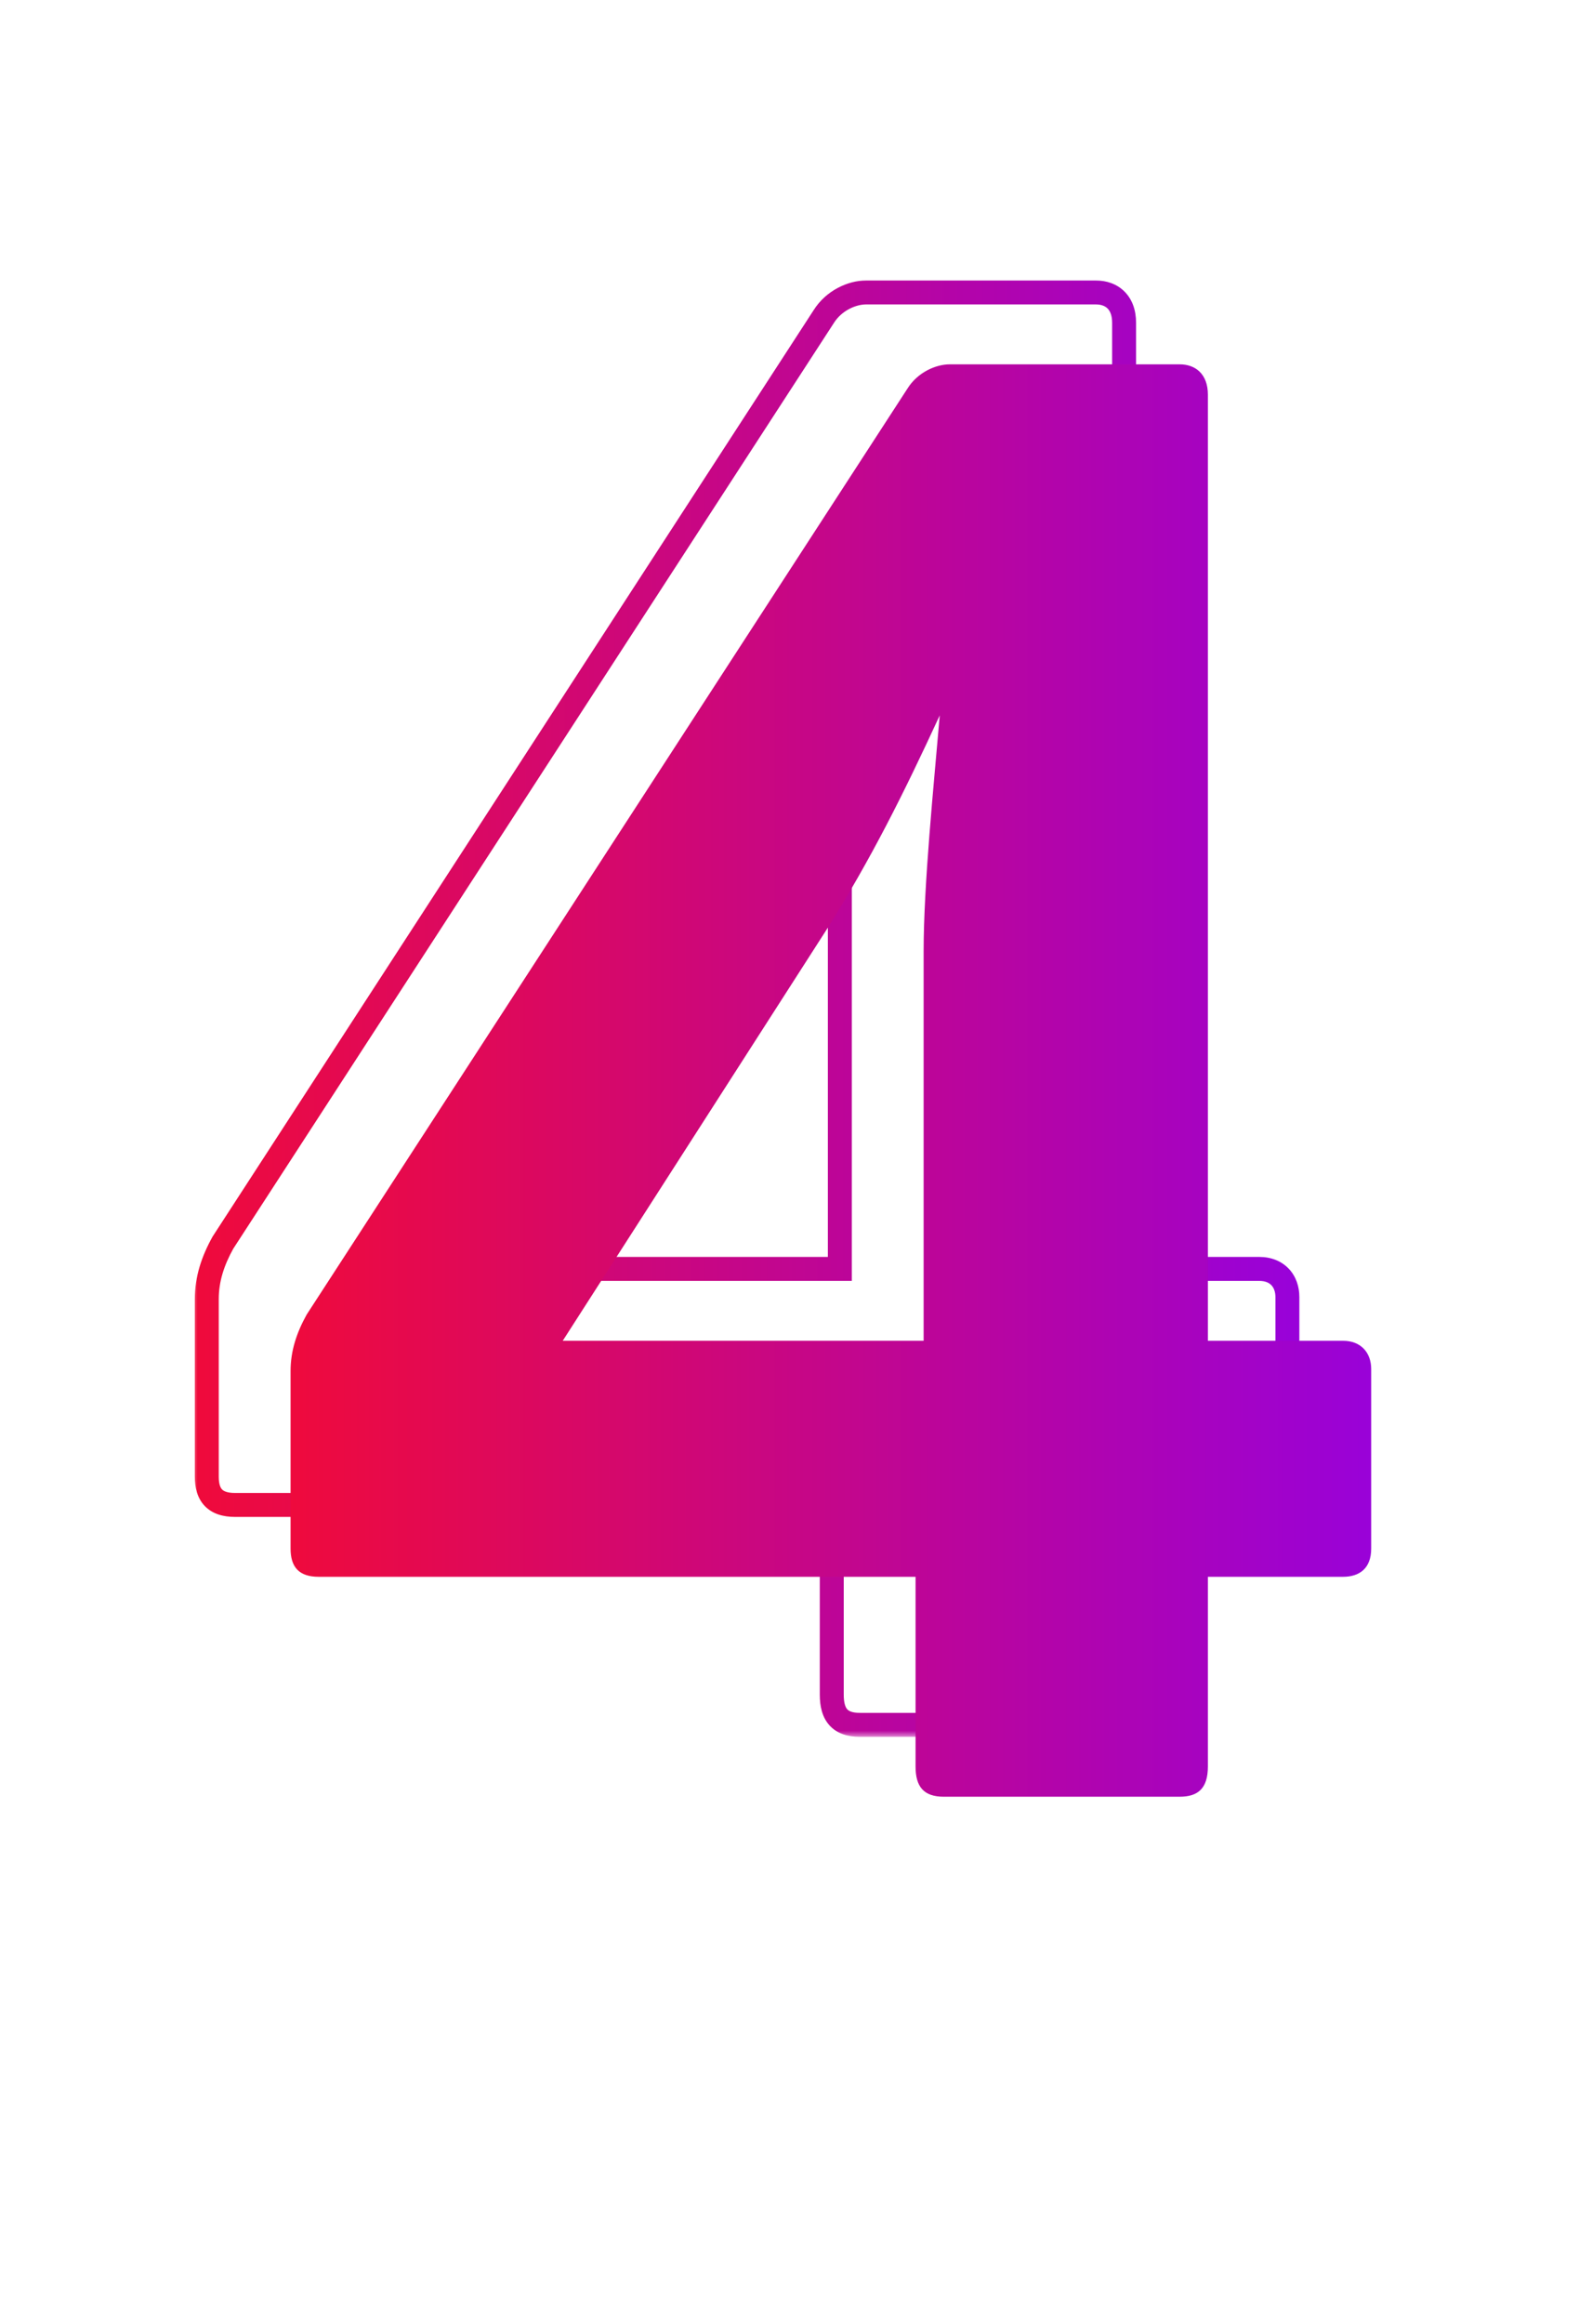 <svg width="133" height="194" viewBox="0 0 133 194" fill="none" xmlns="http://www.w3.org/2000/svg">
<mask id="path-1-outside-1_247_731" maskUnits="userSpaceOnUse" x="16" y="23" width="93" height="122" fill="black">
<rect fill="white" x="16" y="23" width="93" height="122"/>
<path d="M93.91 105.935H105.195C106.711 105.935 107.553 106.946 107.553 108.293V123.283C107.553 124.968 106.542 125.641 105.195 125.641H93.91V141.474C93.91 143.326 93.068 144 91.552 144H71.846C70.162 144 69.488 143.158 69.488 141.474V125.641H19.633C17.949 125.641 17.275 124.799 17.275 123.283V108.462C17.275 106.777 17.78 105.261 18.622 103.746L68.814 26.437C69.656 25.089 71.172 24.416 72.351 24.416H91.552C92.899 24.416 93.91 25.258 93.91 26.942V105.935ZM71.509 53.722C68.477 60.291 65.782 65.681 62.077 71.576L40.013 105.935H70.162V73.428C70.162 67.87 71.004 59.617 71.509 53.722Z"/>
</mask>
<path d="M93.91 105.935H92.91V106.935H93.91V105.935ZM93.91 125.641V124.641H92.91V125.641H93.91ZM69.488 125.641H70.488V124.641H69.488V125.641ZM18.622 103.746L17.784 103.201L17.765 103.23L17.748 103.26L18.622 103.746ZM68.814 26.437L69.653 26.981L69.657 26.974L69.662 26.967L68.814 26.437ZM71.509 53.722L72.505 53.808L70.601 53.303L71.509 53.722ZM62.077 71.576L62.918 72.116L62.924 72.108L62.077 71.576ZM40.013 105.935L39.171 105.395L38.182 106.935H40.013V105.935ZM70.162 105.935V106.935H71.162V105.935H70.162ZM93.91 106.935H105.195V104.935H93.91V106.935ZM105.195 106.935C105.721 106.935 106.033 107.104 106.217 107.298C106.409 107.5 106.553 107.826 106.553 108.293H108.553C108.553 107.413 108.275 106.56 107.667 105.92C107.051 105.272 106.185 104.935 105.195 104.935V106.935ZM106.553 108.293V123.283H108.553V108.293H106.553ZM106.553 123.283C106.553 123.92 106.369 124.208 106.21 124.351C106.032 124.51 105.716 124.641 105.195 124.641V126.641C106.021 126.641 106.883 126.435 107.548 125.837C108.231 125.222 108.553 124.331 108.553 123.283H106.553ZM105.195 124.641H93.91V126.641H105.195V124.641ZM92.91 125.641V141.474H94.91V125.641H92.91ZM92.91 141.474C92.91 142.271 92.727 142.59 92.592 142.724C92.459 142.857 92.184 143 91.552 143V145C92.436 145 93.339 144.806 94.007 144.139C94.672 143.473 94.91 142.529 94.91 141.474H92.91ZM91.552 143H71.846V145H91.552V143ZM71.846 143C71.157 143 70.896 142.83 70.778 142.699C70.641 142.546 70.488 142.213 70.488 141.474H68.488C68.488 142.419 68.672 143.348 69.292 144.037C69.933 144.749 70.85 145 71.846 145V143ZM70.488 141.474V125.641H68.488V141.474H70.488ZM69.488 124.641H19.633V126.641H69.488V124.641ZM19.633 124.641C18.944 124.641 18.669 124.47 18.548 124.343C18.418 124.205 18.275 123.915 18.275 123.283H16.275C16.275 124.167 16.469 125.056 17.096 125.718C17.734 126.391 18.637 126.641 19.633 126.641V124.641ZM18.275 123.283V108.462H16.275V123.283H18.275ZM18.275 108.462C18.275 106.993 18.712 105.644 19.497 104.231L17.748 103.26C16.849 104.879 16.275 106.562 16.275 108.462H18.275ZM19.461 104.29L69.653 26.981L67.975 25.892L17.784 103.201L19.461 104.29ZM69.662 26.967C70.309 25.932 71.492 25.416 72.351 25.416V23.416C70.852 23.416 69.004 24.247 67.966 25.907L69.662 26.967ZM72.351 25.416H91.552V23.416H72.351V25.416ZM91.552 25.416C92.018 25.416 92.333 25.558 92.529 25.754C92.723 25.948 92.91 26.303 92.91 26.942H94.91C94.91 25.897 94.592 24.989 93.943 24.34C93.298 23.695 92.433 23.416 91.552 23.416V25.416ZM92.91 26.942V105.935H94.91V26.942H92.91ZM70.601 53.303C67.577 59.855 64.903 65.201 61.23 71.043L62.924 72.108C66.662 66.161 69.377 60.727 72.417 54.141L70.601 53.303ZM61.236 71.035L39.171 105.395L40.854 106.475L62.918 72.116L61.236 71.035ZM40.013 106.935H70.162V104.935H40.013V106.935ZM71.162 105.935V73.428H69.162V105.935H71.162ZM71.162 73.428C71.162 67.927 71.997 59.741 72.505 53.808L70.513 53.637C70.011 59.494 69.162 67.814 69.162 73.428H71.162Z" fill="url(#paint0_linear_247_731)" mask="url(#path-1-outside-1_247_731)"/>
<path d="M100.91 111.935H112.195C113.711 111.935 114.553 112.946 114.553 114.293V129.283C114.553 130.968 113.542 131.641 112.195 131.641H100.91V147.474C100.91 149.326 100.068 150 98.552 150H78.846C77.162 150 76.488 149.158 76.488 147.474V131.641H26.633C24.949 131.641 24.275 130.799 24.275 129.283V114.462C24.275 112.777 24.78 111.261 25.622 109.746L75.814 32.437C76.656 31.089 78.172 30.416 79.351 30.416H98.552C99.899 30.416 100.91 31.258 100.91 32.942V111.935ZM78.509 59.722C75.477 66.291 72.782 71.681 69.077 77.576L47.013 111.935H77.162V79.428C77.162 73.87 78.004 65.617 78.509 59.722Z" fill="url(#paint1_linear_247_731)"/>
<defs>
<linearGradient id="paint0_linear_247_731" x1="0" y1="94" x2="126" y2="94" gradientUnits="userSpaceOnUse">
<stop stop-color="#FF0C1F"/>
<stop offset="1" stop-color="#8800F8"/>
</linearGradient>
<linearGradient id="paint1_linear_247_731" x1="7" y1="100" x2="133" y2="100" gradientUnits="userSpaceOnUse">
<stop stop-color="#FF0C1F"/>
<stop offset="1" stop-color="#8800F8"/>
</linearGradient>
</defs>
</svg>
